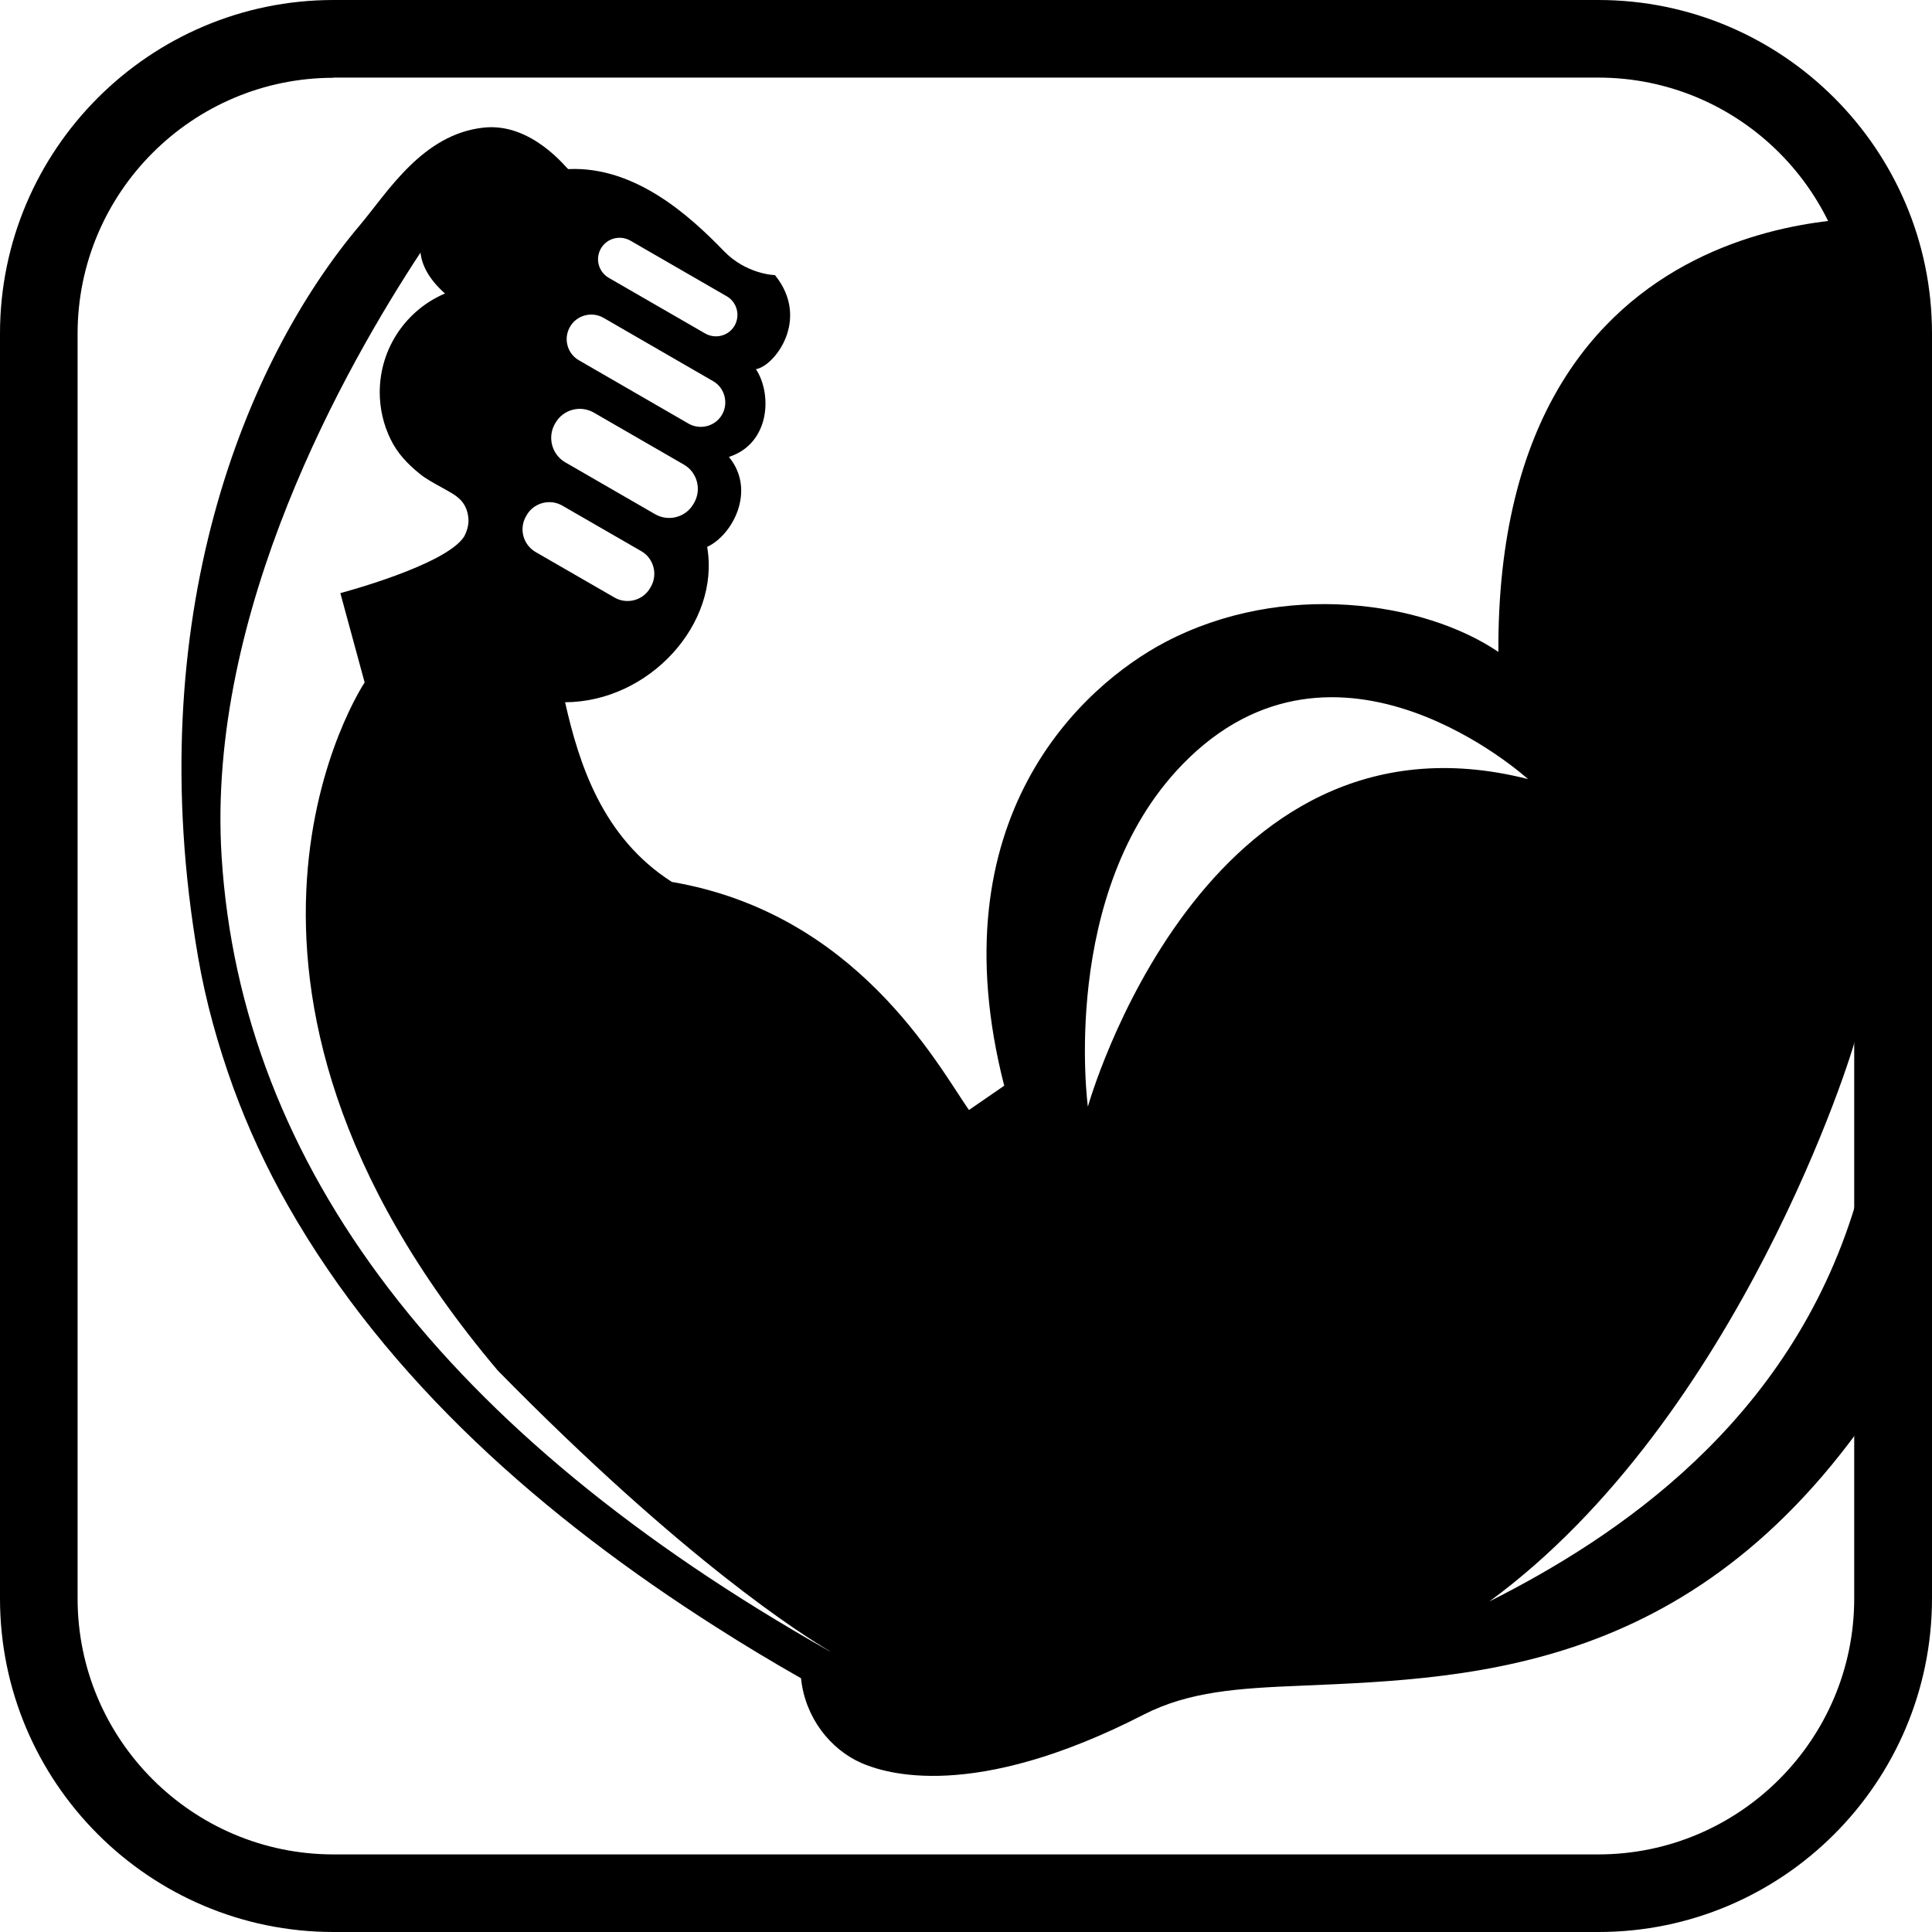 <svg height='100px' width='100px'  fill="#000000" xmlns="http://www.w3.org/2000/svg" xmlns:xlink="http://www.w3.org/1999/xlink" version="1.1" x="0px" y="0px" viewBox="0 0 98.6 98.6" style="enable-background:new 0 0 98.6 98.6;" xml:space="preserve"><style type="text/css">
	.st0{fill:none;}
</style><g><g><path d="M81.58,98.6H17.02C7.64,98.6,0,90.97,0,81.58V17.02C0,7.64,7.64,0,17.02,0h64.55C90.97,0,98.6,7.64,98.6,17.02v64.55    C98.6,90.97,90.97,98.6,81.58,98.6z M17.02,3.97c-7.2,0-13.06,5.86-13.06,13.06v64.55c0,7.2,5.86,13.06,13.06,13.06h64.55    c7.2,0,13.06-5.86,13.06-13.06V17.02c0-7.2-5.86-13.06-13.06-13.06H17.02z"></path></g><g><path d="M23.17,10.5c-0.01-0.01-0.01-0.01-0.02-0.02c0,0,0,0,0,0.01C23.15,10.49,23.16,10.49,23.17,10.5z"></path></g></g><g><path class="st0" d="M25.39,69.94C8.48,49.92,18.6,34.83,18.6,34.83l-1.24-4.56c0,0,5.39-1.41,6.32-2.89   c0.13-0.24,0.22-0.5,0.22-0.78c0.01-0.4-0.11-0.78-0.39-1.07c-0.26-0.28-0.65-0.46-0.99-0.61c-0.39-0.17-0.78-0.38-1.11-0.64   c-0.62-0.5-1.14-1.14-1.49-1.87c-0.36-0.74-0.55-1.57-0.55-2.39c0-2.26,1.37-4.2,3.33-5.04c-0.82-0.74-1.18-1.45-1.25-2.09   c-3.76,5.72-10.93,18.3-10.15,30.83c1,15.83,11.42,29.46,30.97,40.52l0.13,0.08C40.97,83.47,34.94,79.67,25.39,69.94z"></path><path class="st0" d="M60.33,39.03c-6.29,6.5-4.81,17.45-4.81,17.45s5.86-20.94,22.46-16.72C77.98,39.76,68.23,30.87,60.33,39.03z"></path><path class="st0" d="M76.01,81.73c6.47-3.26,15.31-9.11,18.68-20.25l0-8.48C94.62,53.54,88.76,72.39,76.01,81.73z"></path><path d="M96.55,11.16c0,0-20.19-1.69-20.08,22.11c-3.79-2.57-10.98-3.66-17-0.5c-4.26,2.24-11.71,9-8.22,22.64l-1.8,1.24   c-1.63-2.35-5.74-10.03-15.16-11.64c-3.54-2.26-4.74-6.02-5.45-9.17c4.29-0.02,7.93-4,7.25-7.93c1.29-0.59,2.52-2.88,1.11-4.59   c2.1-0.68,2.22-3.2,1.38-4.48c0.94-0.15,2.8-2.54,0.97-4.8c-0.01,0-1.45-0.03-2.61-1.23C35.19,11,32.4,8.47,29,8.63   c-0.06,0-1.84-2.37-4.29-2.12c-3.14,0.32-4.92,3.29-6.35,4.99c-5.82,6.89-11.24,20.03-8.25,37.35c0.39,2.26,1.01,4.48,1.79,6.64   c0.76,2.08,1.69,4.09,2.78,6.01c5.11,9.01,13.17,16,21.82,21.51c1.44,0.92,2.9,1.8,4.38,2.64c0.21,2.03,1.51,3.63,3.07,4.32   c1.21,0.53,5.7,2.01,14.43-2.47c2.31-1.18,4.81-1.34,8.02-1.47c9.15-0.39,20.93-0.77,30.22-15.66L96.55,11.16z M30.67,12.68   c0.3-0.52,0.97-0.7,1.5-0.4l4.92,2.84c0.52,0.3,0.7,0.97,0.4,1.5h0c-0.3,0.52-0.97,0.7-1.5,0.4l-4.92-2.84   C30.55,13.88,30.36,13.21,30.67,12.68z M29.09,16.68c0.34-0.6,1.12-0.8,1.71-0.46l5.59,3.23c0.6,0.34,0.8,1.12,0.46,1.71   c-0.34,0.6-1.12,0.8-1.71,0.46l-5.59-3.23C28.95,18.05,28.74,17.28,29.09,16.68z M28.32,21.63l0.03-0.05   c0.39-0.68,1.27-0.92,1.96-0.52l4.59,2.65c0.68,0.39,0.92,1.27,0.52,1.96l-0.03,0.05c-0.39,0.68-1.27,0.92-1.96,0.52l-4.59-2.65   C28.16,23.19,27.93,22.31,28.32,21.63z M26.84,26.36l0.04-0.07c0.36-0.63,1.18-0.85,1.81-0.49l4.04,2.33   c0.63,0.36,0.85,1.18,0.49,1.81l-0.04,0.07c-0.36,0.63-1.18,0.85-1.81,0.49l-4.04-2.33C26.7,27.8,26.48,26.99,26.84,26.36z    M42.28,84.24C22.73,73.18,12.31,59.54,11.31,43.72c-0.79-12.53,6.39-25.11,10.15-30.83c0.07,0.64,0.42,1.35,1.25,2.09   c-1.96,0.83-3.33,2.78-3.33,5.04c0,0.83,0.19,1.65,0.55,2.39c0.35,0.72,0.86,1.26,1.49,1.77c0.33,0.27,0.72,0.47,1.11,0.69   c0.33,0.19,0.73,0.38,0.99,0.66c0.27,0.29,0.39,0.67,0.39,1.07c-0.01,0.27-0.09,0.54-0.22,0.78c-0.93,1.47-6.32,2.89-6.32,2.89   l1.24,4.56c0,0-10.12,15.09,6.79,35.11c9.55,9.73,15.58,13.53,17.02,14.37L42.28,84.24z M55.52,56.48c0,0-1.48-10.95,4.81-17.45   c7.9-8.16,17.65,0.73,17.65,0.73C61.38,35.54,55.52,56.48,55.52,56.48z M94.69,61.48c-3.37,11.14-12.21,16.99-18.68,20.25   C88.76,72.39,94.62,53.54,94.69,53L94.69,61.48z"></path></g></svg>